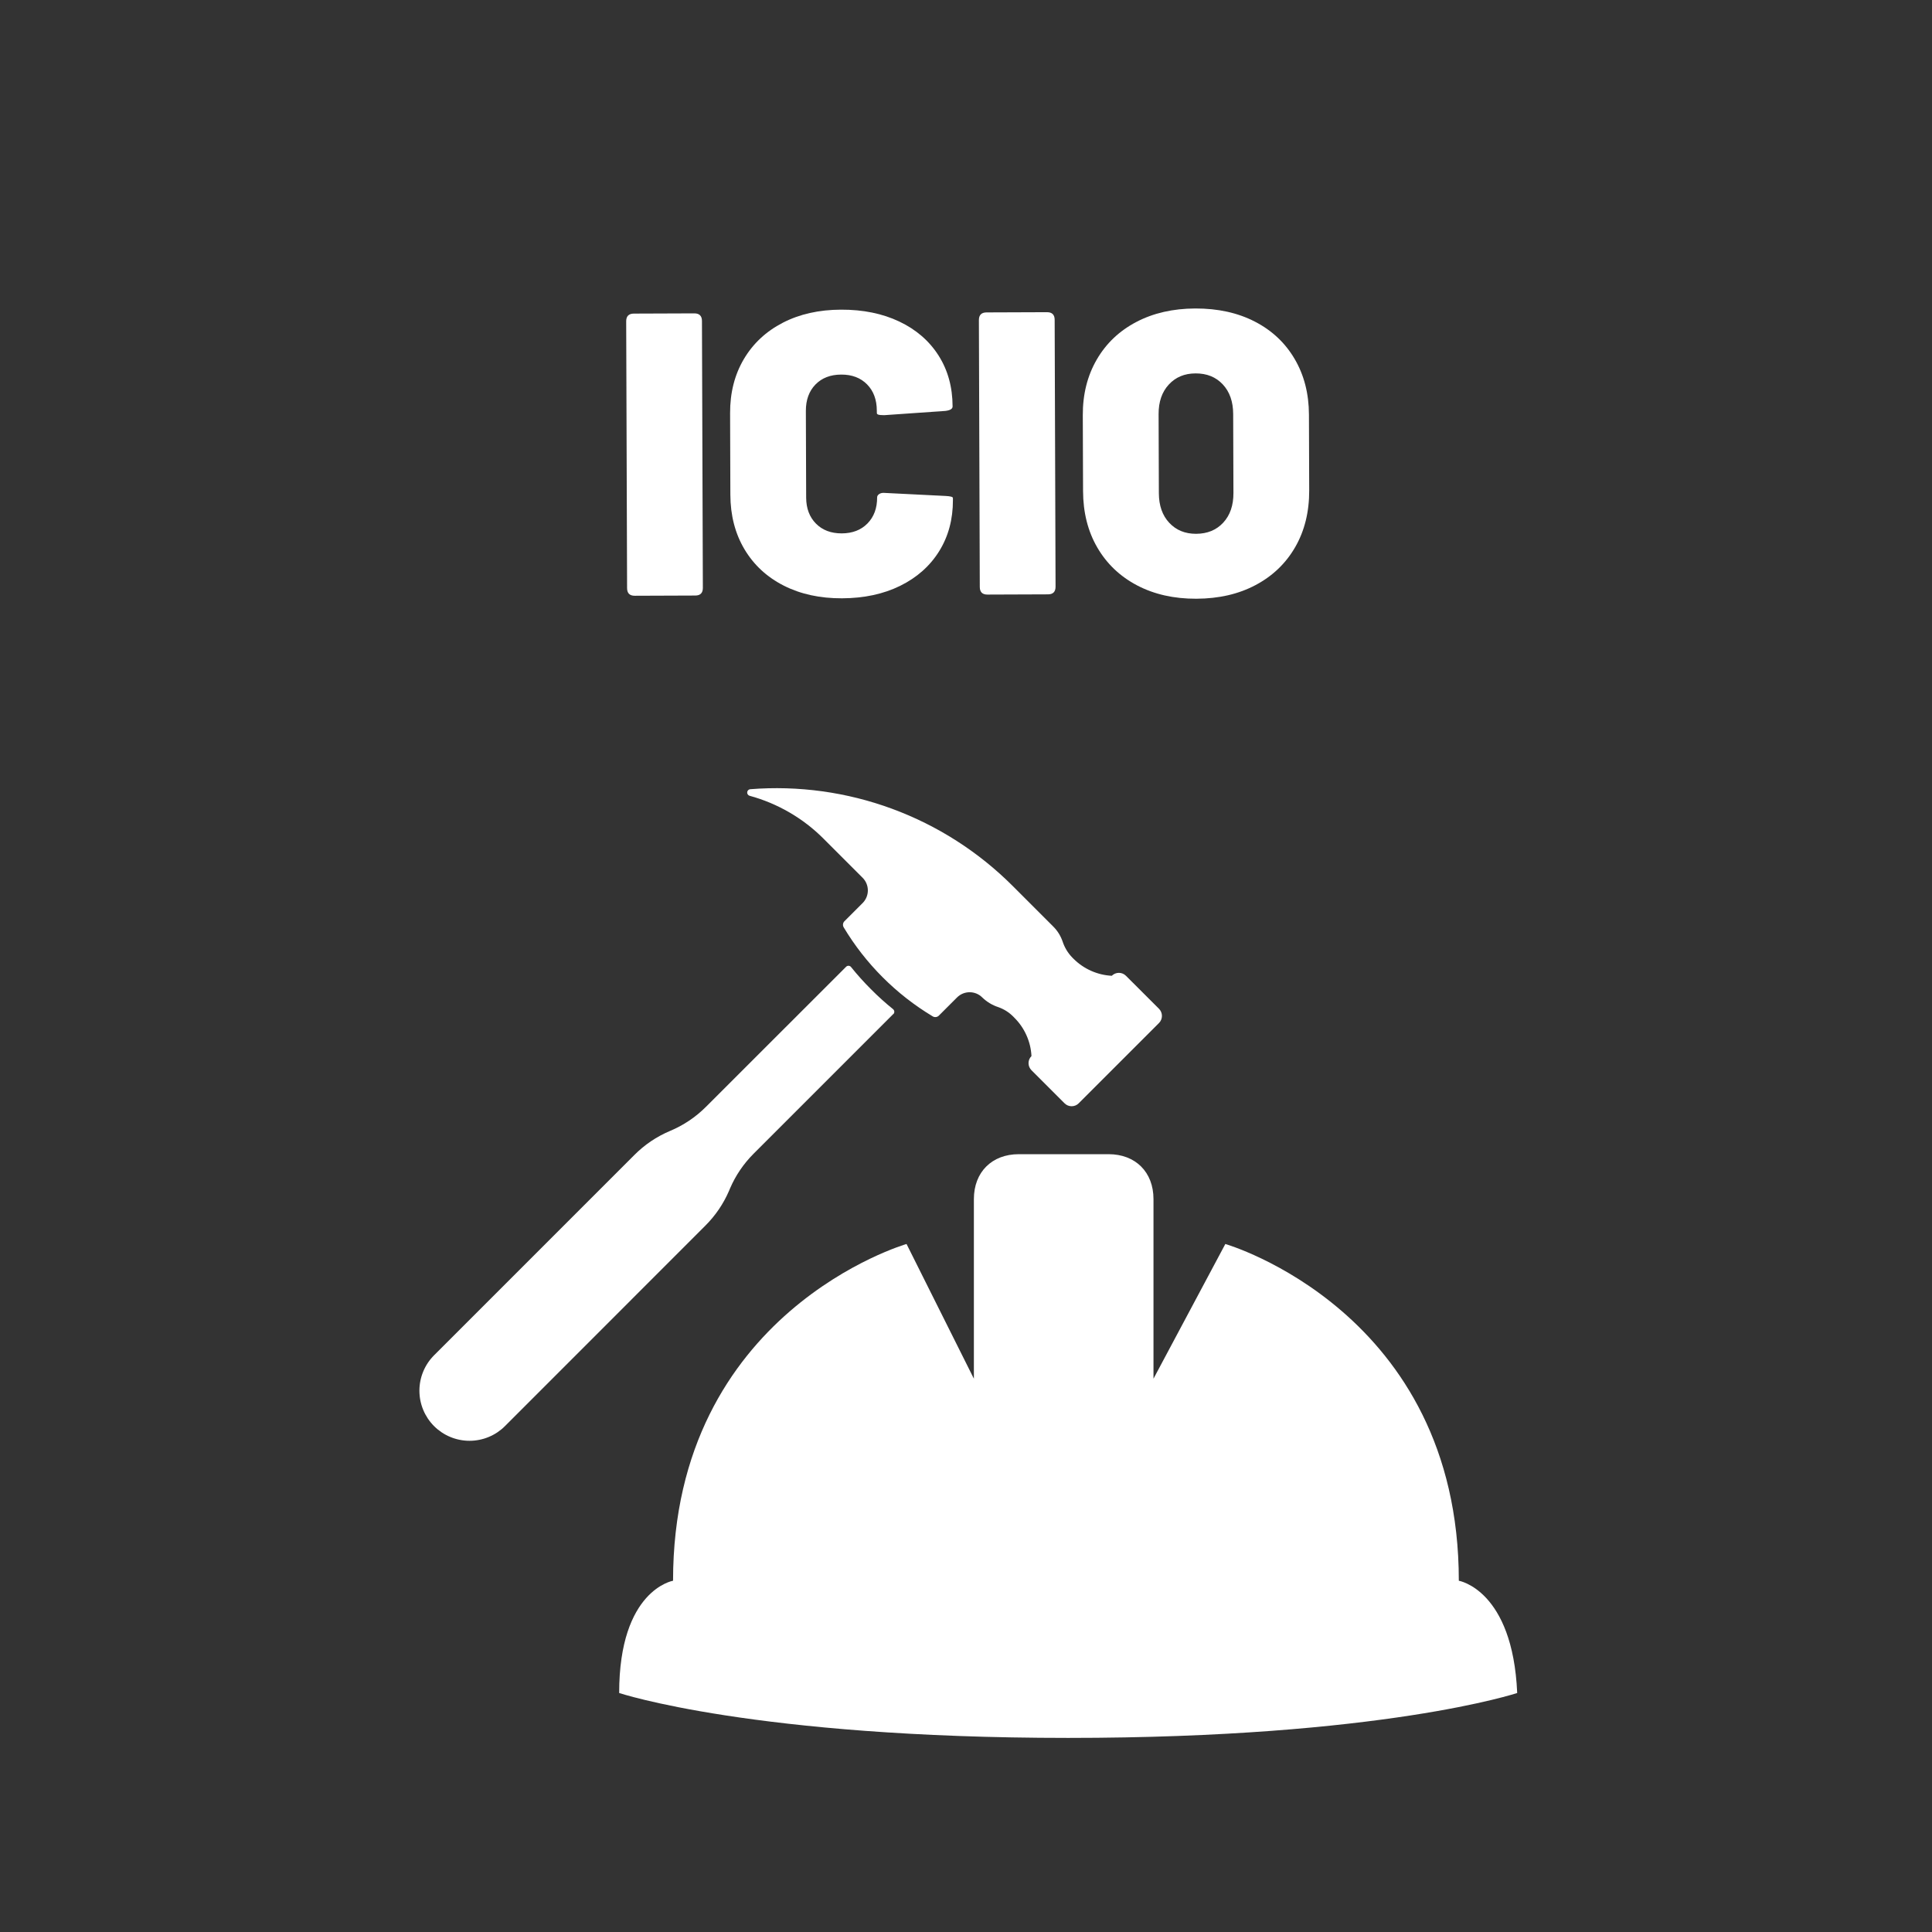 <svg xmlns="http://www.w3.org/2000/svg" xmlns:xlink="http://www.w3.org/1999/xlink" width="1080" zoomAndPan="magnify" viewBox="0 0 810 810" height="1080" preserveAspectRatio="xMidYMid meet" version="1.2"><rect x="0" y="0" width="810" height="810" fill="#333333" stroke="none"/><defs><clipPath id="10be1891be"><path d="M 259.59 483.73 L 636.09 483.73 L 636.09 728.98 L 259.59 728.98 Z M 259.59 483.73 "/></clipPath><clipPath id="33960b2455"><path d="M 313 330 L 487.848 330 L 487.848 464 L 313 464 Z M 313 330 "/></clipPath></defs><g id="7d8def3d3d"><g clip-rule="nonzero" clip-path="url(#10be1891be)"><path style=" stroke:none;fill-rule:nonzero;fill:#ffffff;fill-opacity:1;" d="M 611.617 662.734 C 611.617 549.785 513.727 521.547 513.727 521.547 L 483.605 578.023 L 483.605 502.723 C 483.605 491.43 476.074 483.898 464.781 483.898 L 427.133 483.898 C 415.836 483.898 408.305 491.43 408.305 502.723 L 408.305 578.023 L 380.07 521.547 C 380.07 521.547 282.18 549.785 282.18 662.734 C 282.18 662.734 259.59 666.5 259.59 709.797 C 259.59 709.797 316.062 728.625 447.84 728.625 C 579.613 728.625 636.09 709.797 636.09 709.797 C 634.207 666.5 611.617 662.734 611.617 662.734 Z M 611.617 662.734 "/></g><path style=" stroke:none;fill-rule:nonzero;fill:#ffffff;fill-opacity:1;" d="M 374.543 425.105 L 315.941 483.707 C 311.707 487.953 308.402 492.828 306.031 498.336 L 305.676 499.203 C 303.297 504.711 299.988 509.59 295.746 513.832 L 211.703 597.906 C 211.219 598.395 210.707 598.855 210.176 599.293 C 209.645 599.727 209.09 600.137 208.52 600.52 C 207.945 600.902 207.355 601.254 206.75 601.578 C 206.145 601.902 205.52 602.195 204.887 602.457 C 204.25 602.723 203.602 602.953 202.945 603.152 C 202.285 603.352 201.617 603.52 200.945 603.652 C 200.27 603.789 199.59 603.887 198.906 603.957 C 198.219 604.023 197.535 604.059 196.844 604.059 C 196.156 604.059 195.473 604.023 194.785 603.957 C 194.102 603.887 193.422 603.789 192.746 603.652 C 192.07 603.52 191.406 603.352 190.746 603.152 C 190.09 602.953 189.441 602.723 188.805 602.457 C 188.168 602.195 187.547 601.902 186.941 601.578 C 186.336 601.254 185.746 600.902 185.172 600.52 C 184.602 600.137 184.047 599.727 183.516 599.293 C 182.984 598.855 182.473 598.395 181.988 597.906 C 181.5 597.422 181.039 596.914 180.605 596.379 C 180.168 595.848 179.758 595.297 179.375 594.727 C 178.996 594.152 178.641 593.562 178.316 592.957 C 177.992 592.352 177.699 591.73 177.438 591.094 C 177.176 590.457 176.941 589.812 176.742 589.152 C 176.543 588.496 176.379 587.828 176.242 587.156 C 176.109 586.48 176.008 585.801 175.941 585.117 C 175.875 584.434 175.84 583.746 175.84 583.059 C 175.84 582.371 175.875 581.684 175.941 581 C 176.008 580.316 176.109 579.637 176.242 578.961 C 176.379 578.285 176.543 577.621 176.742 576.961 C 176.941 576.305 177.176 575.656 177.438 575.023 C 177.699 574.387 177.992 573.766 178.316 573.16 C 178.641 572.551 178.996 571.965 179.375 571.391 C 179.758 570.82 180.168 570.266 180.605 569.734 C 181.039 569.203 181.5 568.695 181.988 568.207 L 265.859 484.336 C 270.207 479.949 275.223 476.555 280.914 474.152 C 286.59 471.77 291.605 468.402 295.965 464.055 L 354.738 405.316 C 354.879 405.176 355.039 405.066 355.223 404.996 C 355.41 404.926 355.602 404.895 355.801 404.906 C 356 404.918 356.188 404.969 356.363 405.062 C 356.539 405.152 356.688 405.277 356.809 405.438 C 359.414 408.684 362.191 411.777 365.141 414.719 C 368.078 417.688 371.172 420.484 374.426 423.102 C 374.578 423.227 374.699 423.379 374.789 423.555 C 374.879 423.73 374.926 423.914 374.938 424.113 C 374.949 424.309 374.922 424.5 374.852 424.684 C 374.785 424.871 374.68 425.031 374.543 425.176 Z M 374.543 425.105 "/><g clip-rule="nonzero" clip-path="url(#33960b2455)"><path style=" stroke:none;fill-rule:nonzero;fill:#ffffff;fill-opacity:1;" d="M 485.926 422.949 L 472.062 409.102 C 471.867 408.906 471.652 408.73 471.426 408.578 C 471.195 408.426 470.953 408.293 470.699 408.188 C 470.445 408.082 470.18 408.004 469.91 407.949 C 469.641 407.895 469.367 407.867 469.09 407.867 C 468.816 407.867 468.543 407.895 468.27 407.949 C 468 408.004 467.738 408.082 467.484 408.188 C 467.227 408.293 466.984 408.426 466.758 408.578 C 466.527 408.73 466.316 408.906 466.121 409.102 C 463.094 408.941 460.191 408.246 457.422 407.012 C 454.652 405.773 452.195 404.086 450.051 401.941 L 449.574 401.465 C 447.691 399.516 446.328 397.254 445.484 394.676 C 444.652 392.297 443.348 390.215 441.562 388.43 L 424.594 371.461 C 421.023 367.891 417.27 364.523 413.336 361.355 C 409.402 358.191 405.309 355.25 401.059 352.527 C 396.805 349.805 392.418 347.32 387.898 345.074 C 383.375 342.828 378.746 340.832 374.008 339.082 C 369.273 337.336 364.453 335.852 359.559 334.625 C 354.66 333.402 349.711 332.445 344.707 331.754 C 339.707 331.066 334.684 330.648 329.637 330.5 C 324.59 330.355 319.551 330.48 314.516 330.883 C 314.184 330.918 313.898 331.055 313.664 331.293 C 313.43 331.531 313.297 331.816 313.266 332.152 C 313.234 332.484 313.312 332.793 313.5 333.07 C 313.688 333.348 313.941 333.535 314.262 333.629 C 320.137 335.227 325.707 337.555 330.973 340.613 C 336.238 343.672 341.02 347.355 345.32 351.672 L 361.664 368.016 C 362.008 368.363 362.32 368.742 362.59 369.148 C 362.863 369.559 363.094 369.992 363.281 370.445 C 363.469 370.898 363.609 371.367 363.707 371.848 C 363.801 372.332 363.852 372.816 363.852 373.309 C 363.852 373.801 363.801 374.289 363.707 374.77 C 363.609 375.25 363.469 375.719 363.281 376.176 C 363.094 376.629 362.863 377.059 362.59 377.469 C 362.32 377.879 362.008 378.258 361.664 378.605 L 354.043 386.227 C 353.703 386.566 353.5 386.973 353.441 387.449 C 353.383 387.93 353.473 388.375 353.719 388.789 C 358.316 396.449 363.773 403.438 370.09 409.754 C 376.406 416.07 383.398 421.527 391.059 426.125 C 391.469 426.371 391.914 426.461 392.395 426.402 C 392.871 426.344 393.281 426.141 393.621 425.801 L 401.223 418.199 C 401.57 417.848 401.949 417.539 402.359 417.262 C 402.766 416.988 403.199 416.758 403.656 416.566 C 404.109 416.379 404.578 416.234 405.062 416.141 C 405.547 416.043 406.035 415.996 406.527 415.996 C 407.02 415.996 407.508 416.043 407.988 416.141 C 408.473 416.234 408.941 416.379 409.398 416.566 C 409.852 416.758 410.285 416.988 410.695 417.262 C 411.102 417.539 411.48 417.848 411.828 418.199 C 413.777 420.078 416.043 421.438 418.617 422.273 C 420.988 423.121 423.059 424.441 424.828 426.227 L 425.289 426.703 C 427.434 428.84 429.125 431.297 430.359 434.062 C 431.594 436.832 432.289 439.73 432.449 442.758 C 432.254 442.949 432.078 443.164 431.926 443.391 C 431.773 443.621 431.645 443.863 431.535 444.117 C 431.43 444.371 431.352 444.637 431.297 444.906 C 431.242 445.176 431.215 445.449 431.215 445.727 C 431.215 446.004 431.242 446.273 431.297 446.547 C 431.352 446.816 431.43 447.078 431.535 447.336 C 431.645 447.59 431.773 447.832 431.926 448.059 C 432.078 448.289 432.254 448.5 432.449 448.695 L 446.316 462.562 C 446.512 462.758 446.723 462.934 446.953 463.086 C 447.18 463.238 447.422 463.367 447.676 463.477 C 447.934 463.582 448.195 463.66 448.465 463.715 C 448.734 463.77 449.008 463.797 449.285 463.797 C 449.562 463.797 449.836 463.77 450.105 463.715 C 450.375 463.66 450.637 463.582 450.895 463.477 C 451.148 463.367 451.391 463.238 451.621 463.086 C 451.848 462.934 452.062 462.758 452.254 462.562 L 485.926 428.891 C 486.121 428.695 486.293 428.48 486.445 428.254 C 486.598 428.023 486.727 427.781 486.828 427.527 C 486.934 427.27 487.012 427.008 487.066 426.738 C 487.121 426.469 487.145 426.195 487.145 425.922 C 487.145 425.645 487.121 425.371 487.066 425.102 C 487.012 424.832 486.934 424.57 486.828 424.316 C 486.727 424.062 486.598 423.82 486.445 423.59 C 486.293 423.359 486.121 423.148 485.926 422.949 Z M 485.926 422.949 "/></g><g style="fill:#ffffff;fill-opacity:1;"><g transform="translate(256.331, 249.805)"><path style="stroke:none" d="M 9.797 -0.031 C 7.66 -0.02 6.586 -1.086 6.578 -3.234 L 6.203 -115.109 C 6.203 -117.242 7.27 -118.316 9.406 -118.328 L 34.766 -118.422 C 36.898 -118.422 37.969 -117.352 37.969 -115.219 L 38.344 -3.344 C 38.352 -1.195 37.289 -0.125 35.156 -0.125 Z M 9.797 -0.031 "/></g></g><g style="fill:#ffffff;fill-opacity:1;"><g transform="translate(301.284, 249.654)"><path style="stroke:none" d="M 51.719 1.188 C 42.477 1.219 34.332 -0.555 27.281 -4.141 C 20.227 -7.734 14.742 -12.816 10.828 -19.391 C 6.922 -25.961 4.953 -33.586 4.922 -42.266 L 4.812 -76.406 C 4.781 -84.969 6.695 -92.523 10.562 -99.078 C 14.438 -105.629 19.883 -110.719 26.906 -114.344 C 33.938 -117.969 42.07 -119.797 51.312 -119.828 C 60.551 -119.859 68.695 -118.195 75.75 -114.844 C 82.812 -111.488 88.297 -106.742 92.203 -100.609 C 96.109 -94.484 98.07 -87.363 98.094 -79.25 C 98.094 -78.238 97.082 -77.613 95.062 -77.375 L 69.719 -75.609 L 68.875 -75.609 C 67.188 -75.598 66.344 -75.875 66.344 -76.438 L 66.328 -77.453 C 66.316 -82.066 64.953 -85.75 62.234 -88.5 C 59.516 -91.258 55.906 -92.629 51.406 -92.609 C 46.895 -92.598 43.289 -91.207 40.594 -88.438 C 37.906 -85.664 36.566 -81.973 36.578 -77.359 L 36.703 -41.016 C 36.723 -36.516 38.086 -32.891 40.797 -30.141 C 43.504 -27.391 47.113 -26.02 51.625 -26.031 C 56.125 -26.051 59.723 -27.441 62.422 -30.203 C 65.129 -32.973 66.473 -36.609 66.453 -41.109 C 66.453 -41.68 66.758 -42.164 67.375 -42.562 C 67.988 -42.957 68.805 -43.098 69.828 -42.984 L 95.172 -41.719 C 97.203 -41.613 98.219 -41.336 98.219 -40.891 L 98.234 -40.047 C 98.254 -31.93 96.332 -24.77 92.469 -18.562 C 88.602 -12.352 83.156 -7.516 76.125 -4.047 C 69.094 -0.586 60.957 1.156 51.719 1.188 Z M 51.719 1.188 "/></g></g><g style="fill:#ffffff;fill-opacity:1;"><g transform="translate(404.202, 249.31)"><path style="stroke:none" d="M 9.797 -0.031 C 7.66 -0.02 6.586 -1.086 6.578 -3.234 L 6.203 -115.109 C 6.203 -117.242 7.27 -118.316 9.406 -118.328 L 34.766 -118.422 C 36.898 -118.422 37.969 -117.352 37.969 -115.219 L 38.344 -3.344 C 38.352 -1.195 37.289 -0.125 35.156 -0.125 Z M 9.797 -0.031 "/></g></g><g style="fill:#ffffff;fill-opacity:1;"><g transform="translate(449.155, 249.16)"><path style="stroke:none" d="M 52.391 1.859 C 43.035 1.891 34.773 0.031 27.609 -3.719 C 20.453 -7.477 14.891 -12.758 10.922 -19.562 C 6.953 -26.363 4.953 -34.27 4.922 -43.281 L 4.812 -75.047 C 4.781 -83.836 6.727 -91.617 10.656 -98.391 C 14.582 -105.172 20.113 -110.43 27.25 -114.172 C 34.383 -117.91 42.629 -119.797 51.984 -119.828 C 61.453 -119.859 69.77 -118.023 76.938 -114.328 C 84.102 -110.641 89.664 -105.422 93.625 -98.672 C 97.594 -91.922 99.594 -84.148 99.625 -75.359 L 99.734 -43.594 C 99.766 -34.582 97.816 -26.66 93.891 -19.828 C 89.973 -13.004 84.441 -7.691 77.297 -3.891 C 70.16 -0.086 61.859 1.828 52.391 1.859 Z M 52.312 -25.359 C 57.039 -25.379 60.836 -26.941 63.703 -30.047 C 66.566 -33.148 67.988 -37.297 67.969 -42.484 L 67.859 -75.609 C 67.836 -80.785 66.383 -84.914 63.5 -88 C 60.613 -91.094 56.805 -92.629 52.078 -92.609 C 47.461 -92.598 43.723 -91.035 40.859 -87.922 C 37.992 -84.816 36.57 -80.676 36.594 -75.5 L 36.703 -42.375 C 36.723 -37.188 38.176 -33.051 41.062 -29.969 C 43.945 -26.883 47.695 -25.348 52.312 -25.359 Z M 52.312 -25.359 "/></g></g></g></svg>